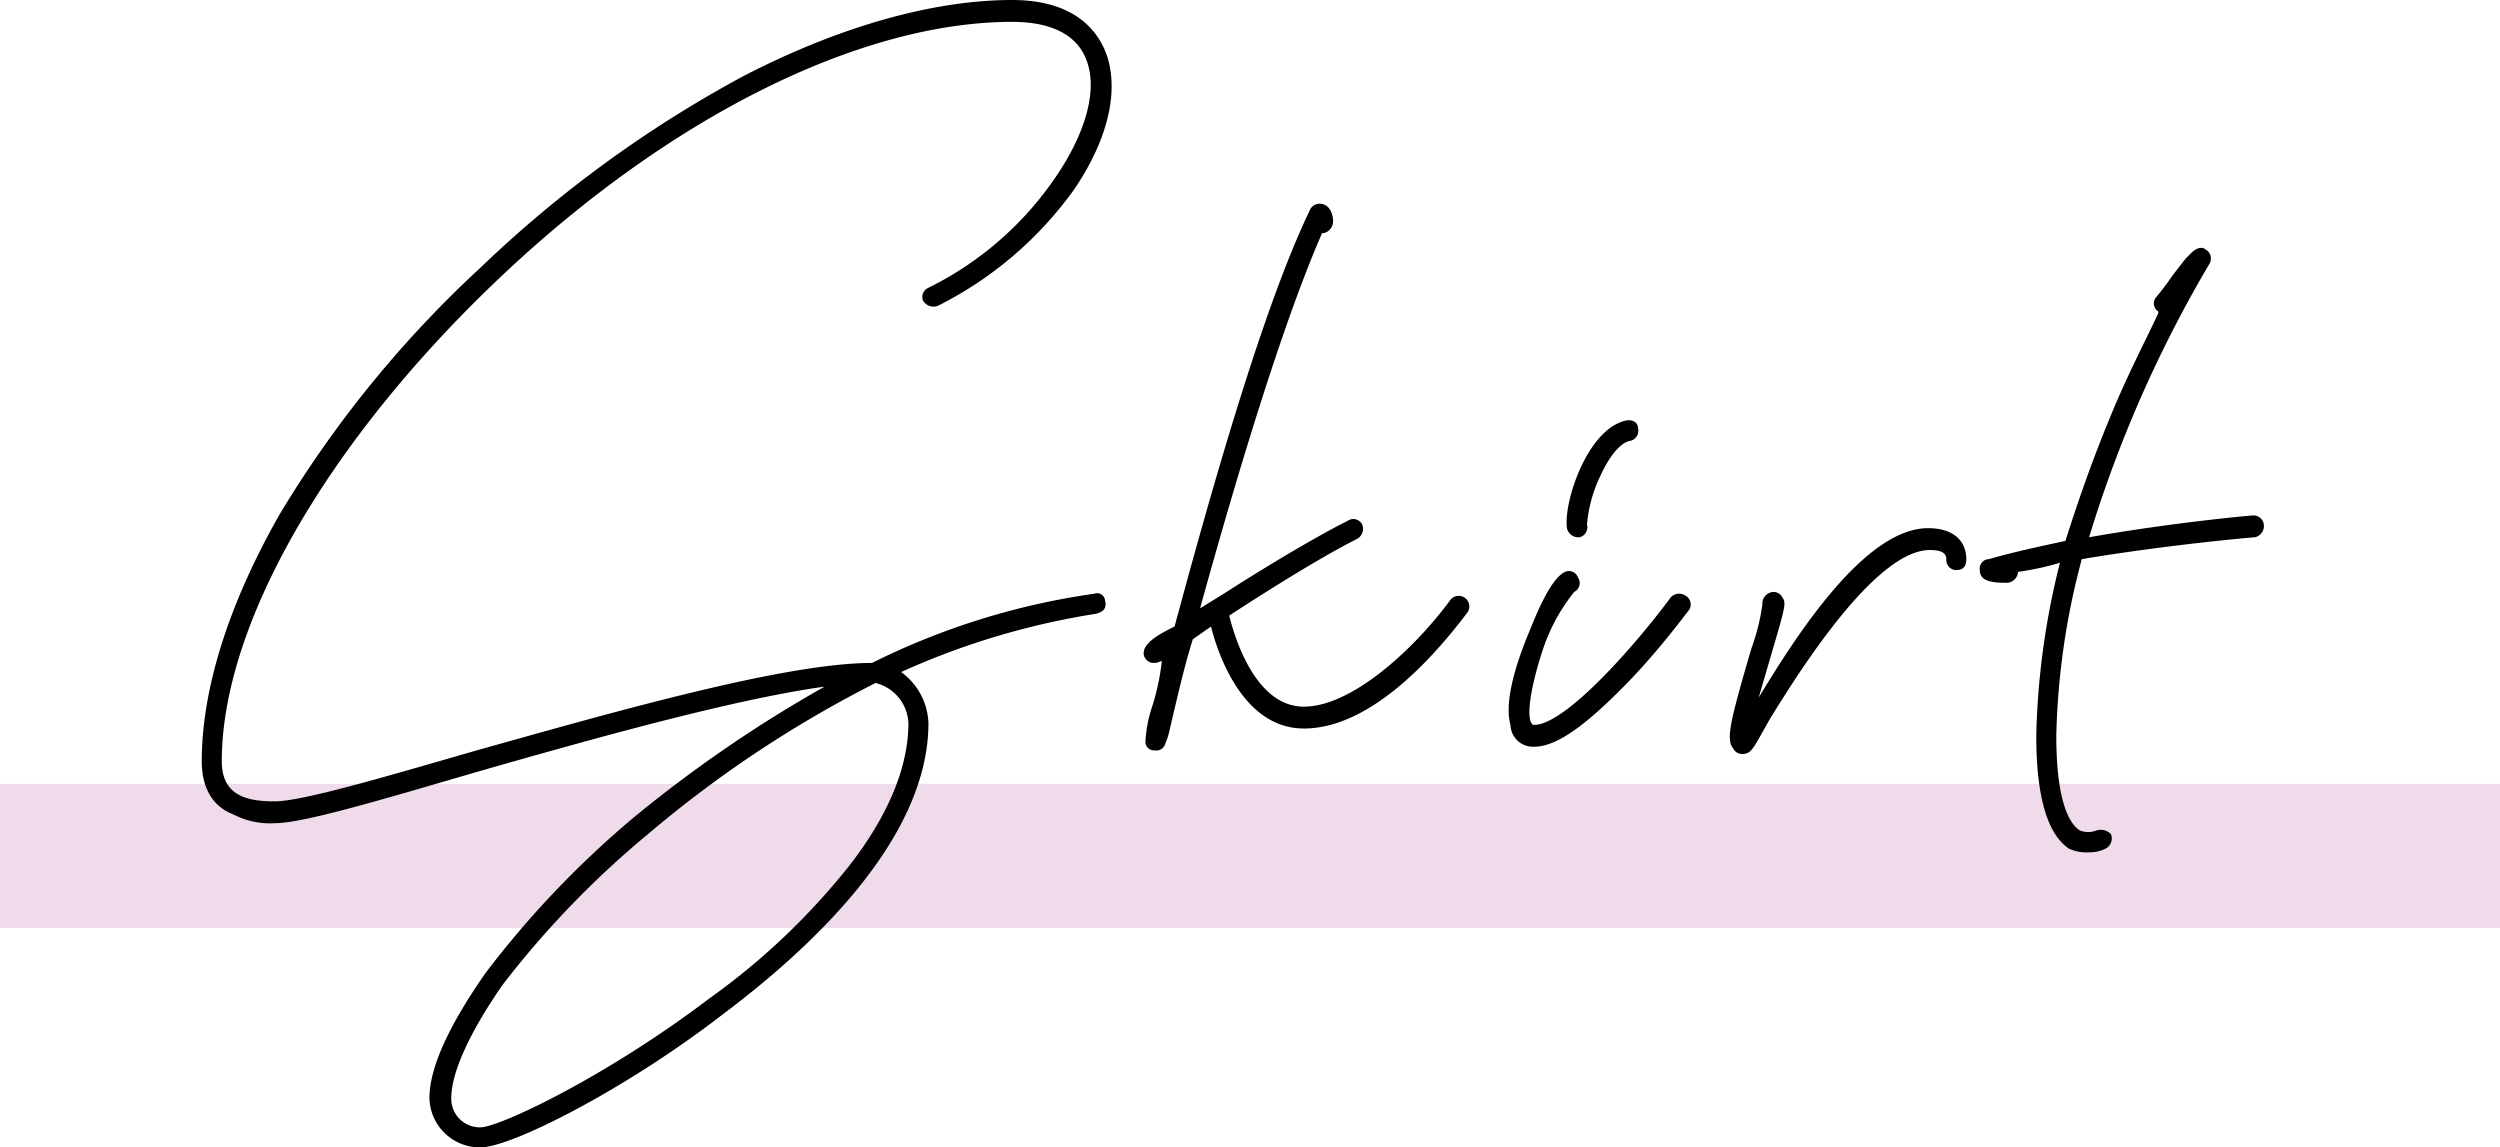 <svg xmlns="http://www.w3.org/2000/svg" width="197.053" height="90.439" viewBox="0 0 197.053 90.439"><path fill="#f0dbeb" d="M0 61.781h197.053v11.368H0z"/><path d="M37.867 90.439c2.44 0 11.484-4.594 19.092-10.479 7.465-5.599 16.222-14.069 16.222-22.969a5.188 5.188 0 00-2.153-4.02 59.62 59.62 0 0115.36-4.593c.574-.144.861-.43.718-1.005a.633.633 0 00-.862-.574 57.207 57.207 0 00-17.513 5.455c-6.89 0-20.385 3.876-31.152 6.89-7.464 2.154-13.78 4.02-15.934 4.02s-4.163-.431-4.163-3.158c0-10.767 8.326-25.122 21.533-37.755C52.509 9.33 67.725 1.723 79.785 1.723c2.296 0 5.31.574 6.029 3.588.574 2.297-.431 5.456-2.584 8.614a26.07 26.07 0 01-10.05 8.757.79.79 0 00-.43 1.004.962.962 0 001.149.431 29.404 29.404 0 0010.766-9.187c2.44-3.59 3.446-7.178 2.728-10.05-.43-1.722-2.01-4.88-7.609-4.88-6.316 0-13.78 2.153-21.246 6.03a94.795 94.795 0 00-20.671 15.072 88.38 88.38 0 00-15.791 19.38c-4.02 7.034-6.173 13.781-6.173 19.524 0 2.584 1.292 3.732 2.44 4.163a6.263 6.263 0 003.302.717c2.297 0 8.47-1.866 16.365-4.163 9.044-2.584 19.81-5.598 26.988-6.603a104.018 104.018 0 00-15.073 10.336 75.916 75.916 0 00-11.628 12.202c-2.01 2.871-4.45 6.891-4.45 9.905a3.982 3.982 0 004.02 3.876zm31.15-36.606a3.416 3.416 0 012.585 3.158c0 3.445-1.58 7.321-4.737 11.341a54.47 54.47 0 01-10.91 10.336C47.627 84.984 39.301 88.86 37.866 88.86a2.256 2.256 0 01-2.297-2.297c0-2.01 1.435-5.168 4.02-8.9a73.615 73.615 0 0111.484-11.915 91.743 91.743 0 0117.944-11.915zm21.986 5.311a.736.736 0 00.861-.574 4.633 4.633 0 00.287-.861c.575-2.44 1.149-5.025 1.867-7.321l1.435-1.005c.574 2.297 2.584 8.039 7.321 8.039 5.024 0 9.905-5.168 12.92-9.188a.837.837 0 00-1.436-.861c-2.87 3.876-7.752 8.326-11.484 8.326-4.02 0-5.598-6.03-5.885-7.178 3.301-2.153 7.464-4.737 10.048-6.029a.904.904 0 00.431-1.148.776.776 0 00-1.149-.288c-2.87 1.436-7.32 4.164-9.761 5.743l-1.866 1.148c3.732-13.494 7.034-23.686 9.618-29.572h.143a.956.956 0 00.718-1.005c0-.287-.144-1.148-.86-1.292a.853.853 0 00-1.006.574c-3.589 7.465-7.608 21.533-10.623 32.73l-.287.144c-1.723.861-2.153 1.436-2.153 2.01a.807.807 0 00.861.718c.287 0 .43-.144.574-.144a18.5 18.5 0 01-.718 3.445 10.69 10.69 0 00-.574 2.871.67.67 0 00.718.718zm29.922-.287c1.866 0 4.306-1.866 7.752-5.455 2.44-2.584 4.306-5.168 4.45-5.311a.796.796 0 00-.287-1.149.89.89 0 00-1.149.144c-2.87 3.876-8.326 10.049-10.766 10.049-.144 0-.144 0-.287-.288-.288-.86.143-3.158 1.004-5.742a14.606 14.606 0 012.441-4.45.776.776 0 00.287-1.148.742.742 0 00-1.005-.431c-1.292.574-2.584 4.163-3.015 5.168-.574 1.435-1.866 4.88-1.292 6.89a1.772 1.772 0 001.867 1.723zm3.445-16.509h.143a.817.817 0 00.575-1.004 11.036 11.036 0 011.005-3.733c.717-1.579 1.58-2.727 2.44-2.87a.816.816 0 00.574-1.006c0-.43-.43-.717-1.005-.574-3.014.718-4.88 6.46-4.593 8.47a.909.909 0 00.861.718zm12.961 17.083c.718 0 .862-.43 2.154-2.727 2.296-3.733 8.326-13.35 12.632-13.35.718 0 1.292.143 1.292.717a.804.804 0 00.718.861c.287 0 .861 0 .861-.86 0-1.293-.86-2.441-3.014-2.441-5.025 0-10.48 8.613-13.35 13.35l1.004-3.445c1.15-3.876 1.15-4.02.861-4.45a.788.788 0 00-.717-.43.927.927 0 00-.862.86v.144a16.777 16.777 0 01-.86 3.445c-1.724 5.886-2.01 7.178-1.436 7.896a.788.788 0 00.717.43zm20.873-13.494a.926.926 0 00.861-.861 22.301 22.301 0 003.302-.718 60.725 60.725 0 00-1.866 13.638c0 4.737.861 7.752 2.584 8.9a3.365 3.365 0 001.58.287 2.861 2.861 0 001.291-.287.904.904 0 00.43-1.148 1.115 1.115 0 00-1.148-.287 1.79 1.79 0 01-1.292 0c-.718-.431-1.866-2.01-1.866-7.465a58.228 58.228 0 012.01-13.925c6.89-1.148 13.494-1.722 13.637-1.722a.91.91 0 00.718-.862.828.828 0 00-.86-.861c-.145 0-6.46.574-12.92 1.723a98.9 98.9 0 019.473-21.534.815.815 0 00-.287-1.148c-.143-.144-.574-.287-1.148.287l-.43.43-1.006 1.293c-.574.861-1.292 1.722-1.292 1.722a.748.748 0 00.144 1.149v.143c-1.005 2.154-2.44 4.881-3.733 8.04-1.435 3.445-2.584 6.746-3.588 9.905-2.01.43-4.02.86-6.03 1.435a.74.74 0 00-.717.861c0 .862.861 1.005 2.153 1.005z"/></svg>